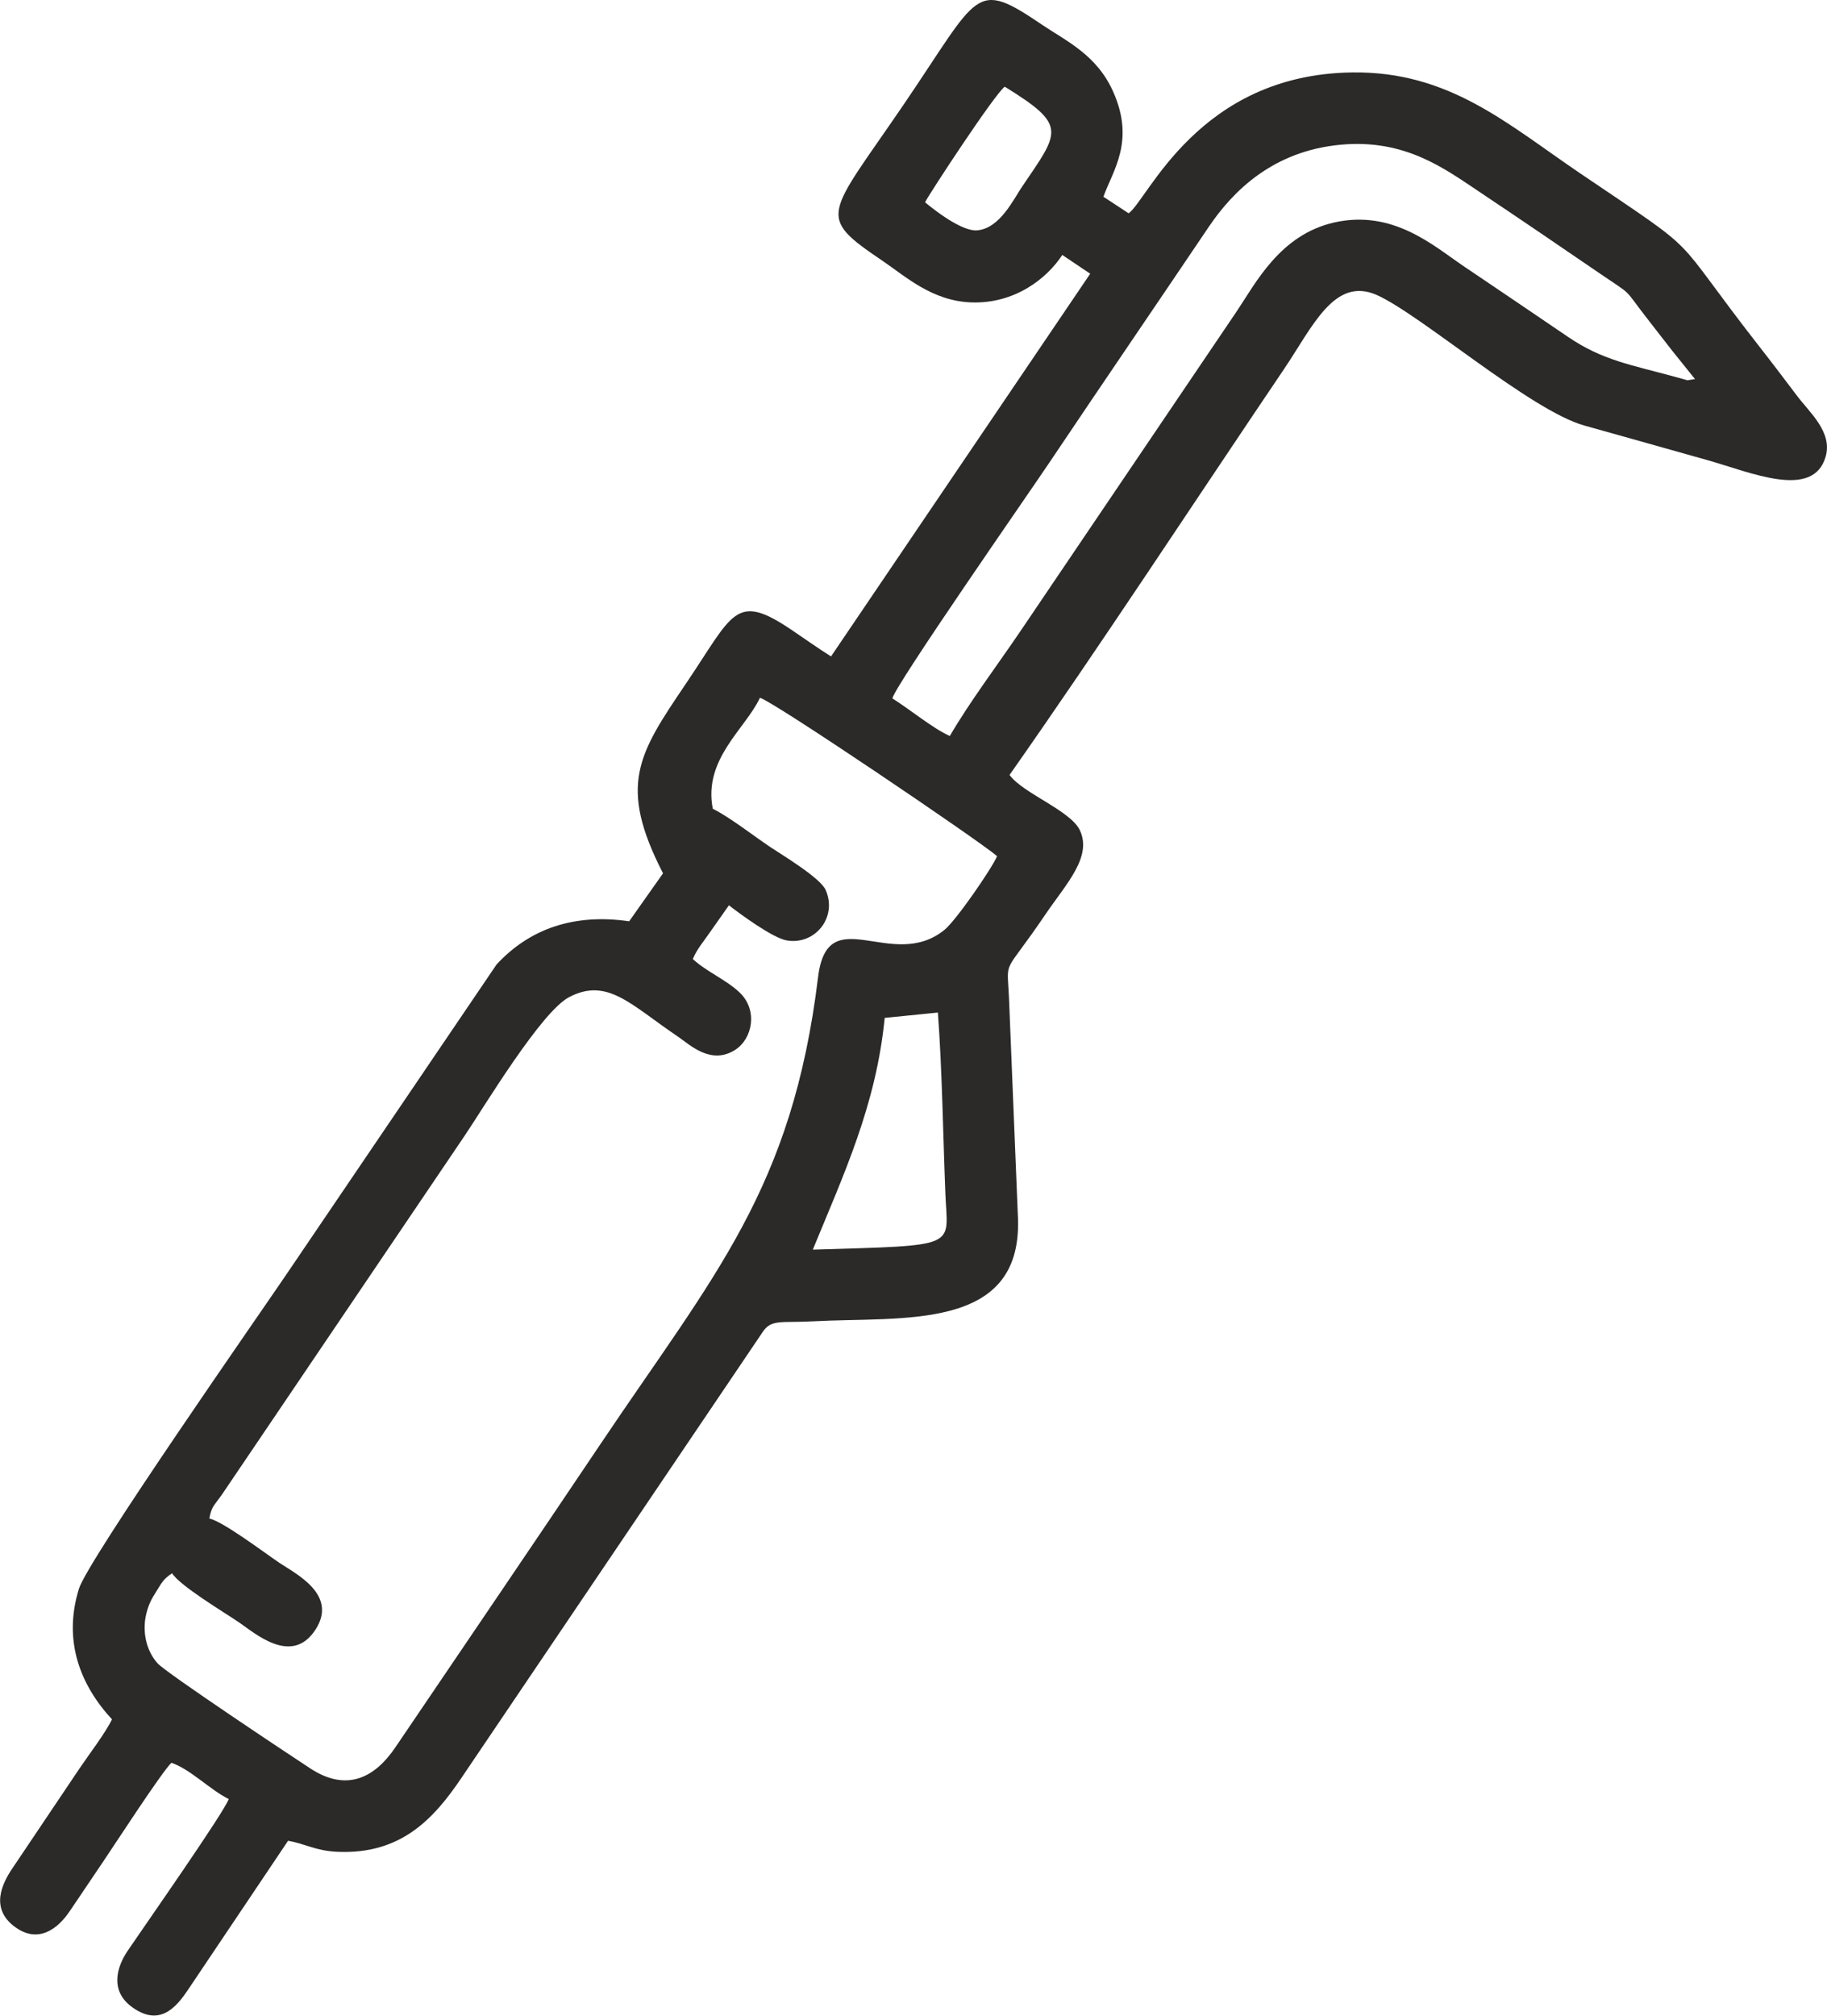 <svg xmlns="http://www.w3.org/2000/svg" xml:space="preserve" shape-rendering="geometricPrecision" text-rendering="geometricPrecision" image-rendering="optimizeQuality" fill-rule="evenodd" clip-rule="evenodd" viewBox="0 0 243.48 268.56"><path fill="#2B2A29" d="M108.32 166.5c4.1-9.98 8.45-19.27 9.58-30.88l7.09-.71c.58 7.85.68 16.24 1 24.18.29 7.21 2.08 6.81-17.67 7.41zm-7.05-73.53c1.62.36 29.07 18.93 31.61 21.1-.64 1.55-5.44 8.55-7.02 9.83-7.01 5.67-15.57-4.12-16.84 6.3-3.44 28.26-13.87 39.68-28.94 62.12-9.15 13.63-18.19 26.9-27.39 40.49-2.72 4.02-6.46 6.01-11.34 2.81-2.71-1.77-19.18-12.71-20.35-14-1.53-1.7-2.08-4.29-1.5-6.62.33-1.31.7-1.96 1.28-2.88.76-1.2.96-1.72 2.15-2.5 1.06 1.68 6.93 5.19 8.92 6.54 2.13 1.45 7.01 5.8 10.16 1.02 3.12-4.72-2.64-7.51-4.79-8.96-1.97-1.33-7.46-5.48-9.32-5.9.33-1.73.57-1.57 1.82-3.4l32.29-47.73c2.5-3.71 10.09-16.35 13.81-18.32 5.11-2.7 8.23 1 14.46 5.2 1.66 1.12 4.46 3.92 7.74 1.78 2.25-1.47 3.02-5.25.55-7.61-1.78-1.7-4.45-2.79-6.24-4.46.54-1.32 1.46-2.36 2.3-3.59l2.51-3.57c1.45 1.13 5.82 4.35 7.7 4.68 3.78.65 6.8-3.09 5.19-6.73-.72-1.63-5.98-4.77-7.36-5.7-2.22-1.49-5.51-4.05-7.68-5.11-1.29-6.64 4.35-10.64 6.28-14.78zm17.65.09c.42-1.84 18.31-27.51 20.95-31.46 7.09-10.57 14.07-20.77 21.19-31.33 3.23-4.79 8.57-10.16 17.63-10.99 8.59-.79 13.87 3.22 18.45 6.27 5.37 3.59 10.43 7.03 15.76 10.68 5.1 3.49 3.11 1.74 6.97 6.67 1.05 1.34 1.93 2.47 2.99 3.84.47.6 2.97 3.71 3.03 3.77l-1.03.16c-.07-.02-.17-.06-.25-.08l-.25-.07c-.38-.11-.61-.16-1.05-.29-5.98-1.64-9.75-2.21-14.38-5.37-4.78-3.26-9.27-6.28-14.06-9.52-3.87-2.63-9.29-7.47-17.1-5.69-7.22 1.65-10.44 8.1-12.97 11.85l-28.83 42.62c-3.03 4.47-6.78 9.45-9.39 13.94-2.17-.94-5.45-3.64-7.65-5zm4.36-66.11c.53-1.08 9.29-14.44 10.62-15.4 8.44 5.21 7.3 5.95 2.28 13.37-1.16 1.71-2.92 5.48-5.93 5.77-2.06.2-5.87-2.81-6.97-3.74zm23.77-.74c1.25-3.49 4.24-7.37 1.31-13.97-2.19-4.94-6.27-6.77-9.48-8.94-9.09-6.15-8.28-4.3-18.45 10.63-10.21 14.99-11.76 14.77-2.82 20.82 3.07 2.08 6.59 5.34 11.8 5.54 5.81.22 10.11-3.18 12.16-6.32l3.72 2.5-34.54 50.99c-1.8-1.13-3.44-2.31-5.28-3.55-7.53-5.07-7.73-2.17-14.12 7.27-6.3 9.31-9.02 13.43-2.99 25.18l-4.51 6.39c-7.39-1.07-13.28 1.01-17.67 5.75l-28.02 41.31c-3.23 4.78-26.44 38-27.64 41.87-2.16 6.97.2 12.85 4.4 17.4-.8 1.72-3.1 4.73-4.34 6.57l-8.9 13.24c-1.38 2.03-3.04 5.34.26 7.81 3.13 2.34 5.75.31 7.34-2.04 1.57-2.31 2.9-4.31 4.46-6.61 1.62-2.39 7.73-11.82 9.1-13.18 2.55.86 5.12 3.58 7.64 4.83-.54 1.66-11.05 16.66-13.46 20.21-1.46 2.15-2.44 5.35.62 7.54 3.62 2.6 5.82.06 7.45-2.39l13.3-19.8c2.32.4 3.69 1.35 6.6 1.47 8.35.36 12.74-4.26 16.5-9.84l40.2-59.49c1.13-1.65 2.51-1.13 6.62-1.35 11.99-.65 27.77 1.38 27.36-13.54l-1.21-29.67c-.25-5.34-.82-2.62 4.87-11.02 2.74-4.04 6.26-7.64 4.58-11.2-1.25-2.64-7.59-4.91-9.37-7.37 11.81-16.8 24.84-36.71 36.57-54.06 3.83-5.67 6.71-12.38 12.36-9.89 5.79 2.56 20.53 15.42 27.68 17.4 5.46 1.52 10.99 3.09 16.44 4.62 5.67 1.59 14.08 5.33 15.72-.51.91-3.24-2.13-5.84-3.75-7.98-1.7-2.24-3.27-4.33-5.12-6.69-12.36-15.83-6.83-11.52-23.86-23.05-9.73-6.59-17.43-13.6-30.35-13.44-20.55.25-27.25 16.97-29.82 18.77l-3.38-2.22z"/></svg>